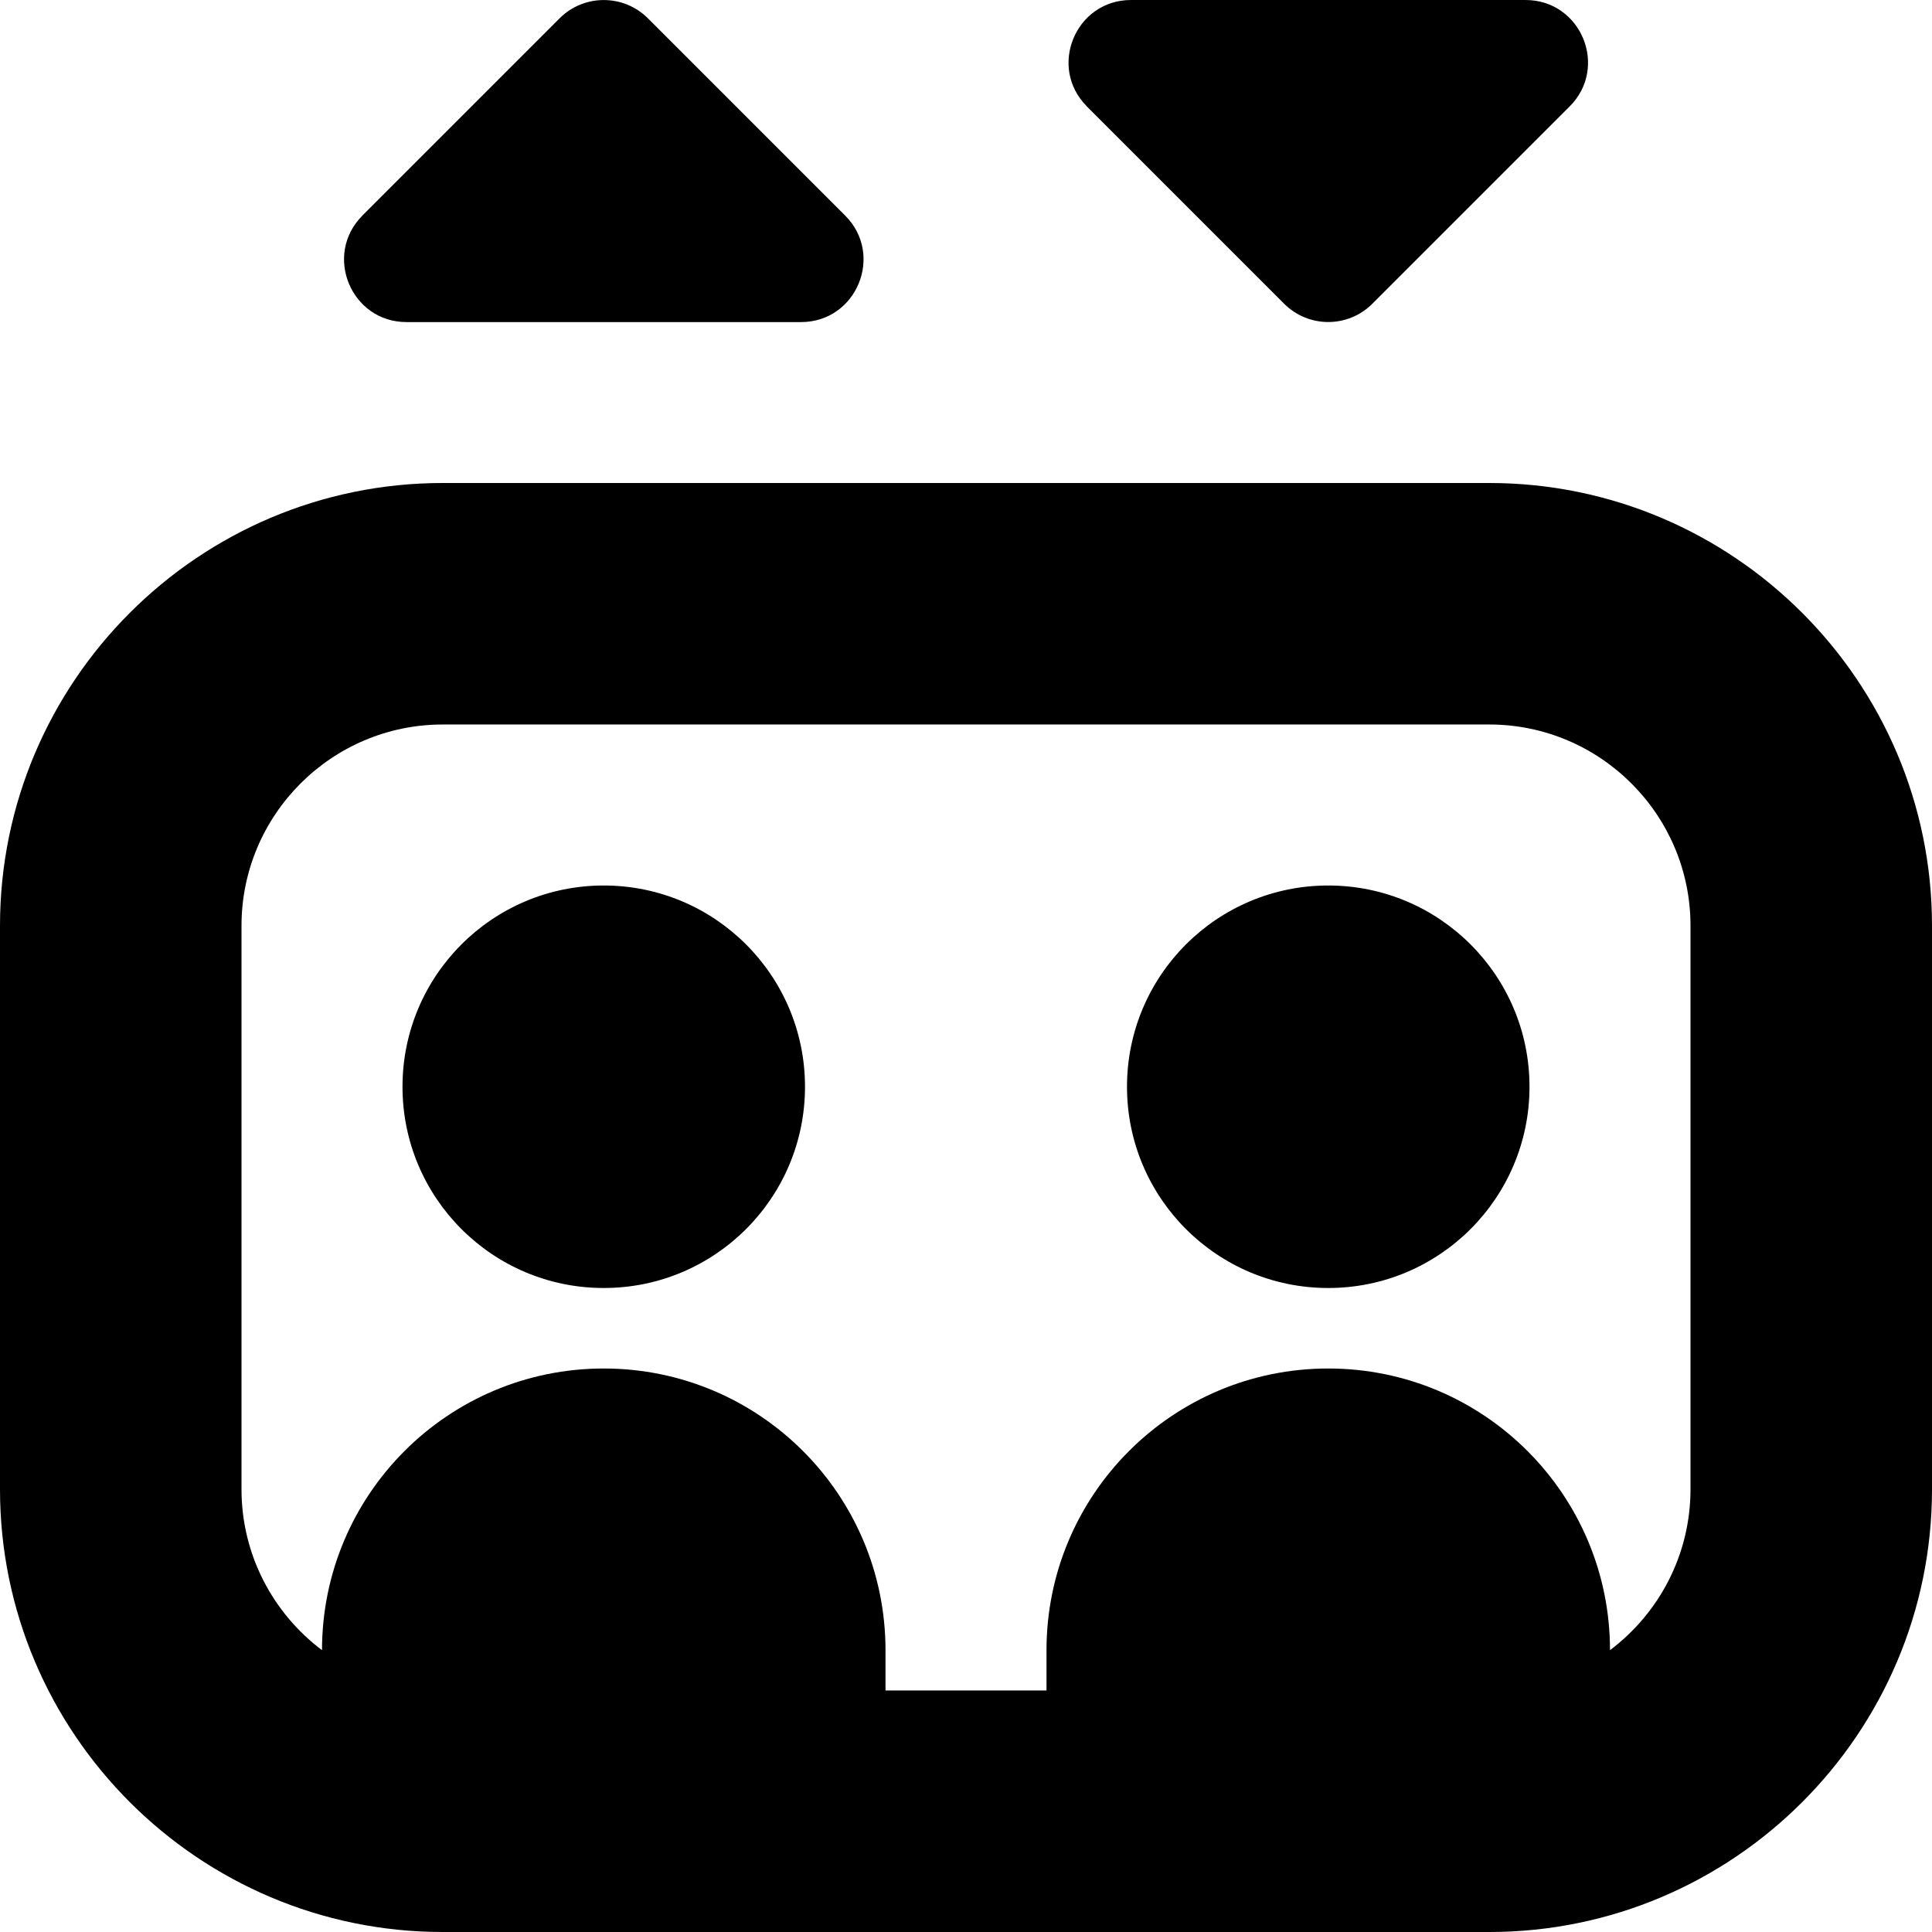 <?xml version="1.0" encoding="UTF-8"?>
<svg xmlns="http://www.w3.org/2000/svg" id="Layer_1" data-name="Layer 1" viewBox="0 0 24 24" width="512" height="512"><path d="m18.5,6H5.5c-3.032,0-5.5,2.467-5.5,5.5v7c0,3.033,2.468,5.5,5.5,5.5h13c3.032,0,5.5-2.467,5.5-5.5v-7c0-3.033-2.468-5.5-5.5-5.5Zm2.5,12.5c0,.816-.393,1.542-1,1.999,0-1.932-1.567-3.499-3.5-3.499s-3.5,1.567-3.5,3.5v.5h-2v-.5c0-1.933-1.567-3.5-3.5-3.5s-3.499,1.566-3.5,3.499c-.607-.457-1-1.183-1-1.999v-7c0-1.378,1.121-2.5,2.5-2.5h13c1.379,0,2.5,1.122,2.5,2.5v7Zm-11-5c0,1.381-1.119,2.5-2.5,2.5s-2.5-1.119-2.5-2.5,1.119-2.5,2.5-2.5,2.5,1.119,2.5,2.5Zm9,0c0,1.381-1.119,2.5-2.5,2.5s-2.5-1.119-2.5-2.5,1.119-2.5,2.5-2.5,2.5,1.119,2.5,2.5ZM4.502,2.677L6.952.227c.303-.302.793-.302,1.096,0l2.451,2.451c.488.488.142,1.323-.548,1.323h-4.901c-.69,0-1.036-.834-.548-1.323Zm9-1.355c-.488-.488-.142-1.322.548-1.322h4.901c.69,0,1.036.834.548,1.322l-2.451,2.451c-.303.303-.793.303-1.096,0l-2.451-2.451Z"/></svg>
